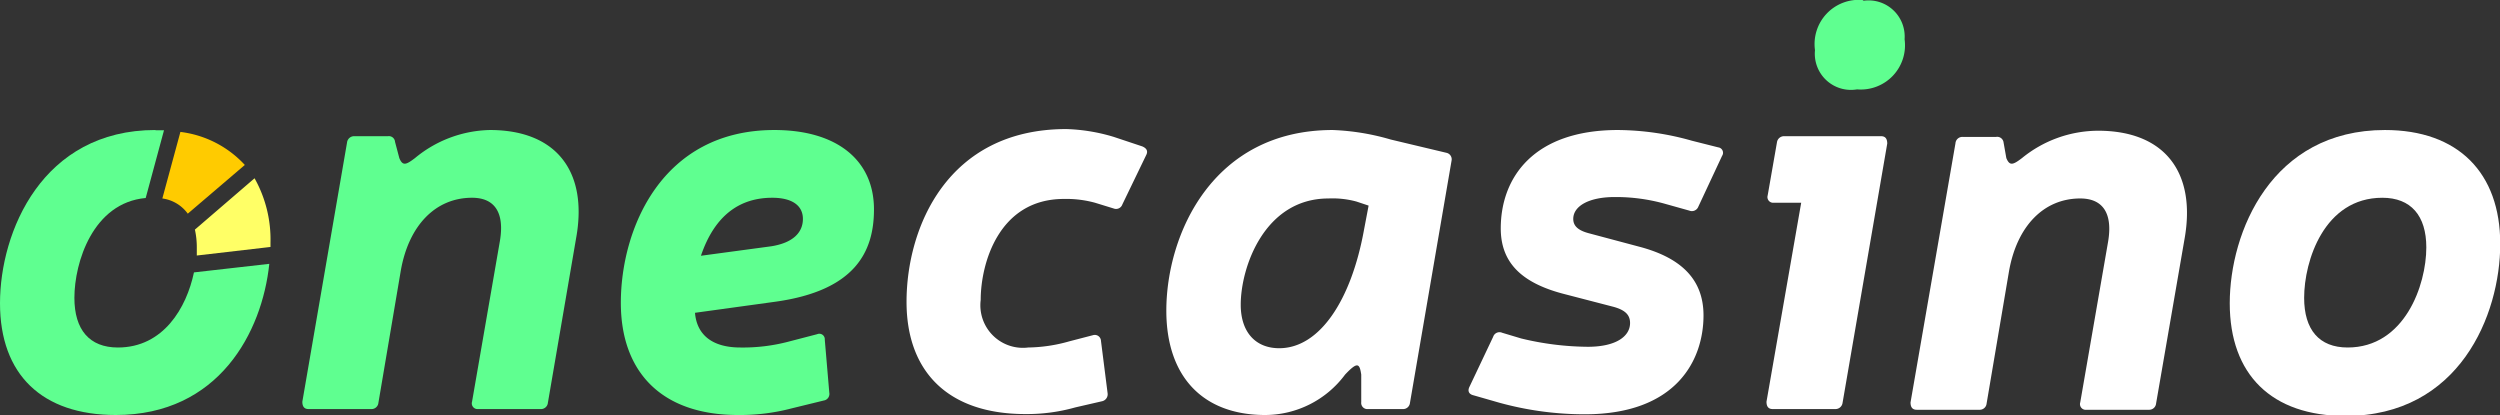 <?xml version="1.0" encoding="UTF-8"?>
<svg xmlns="http://www.w3.org/2000/svg" id="Layer_1" data-name="Layer 1" viewBox="0 0 105.18 17.47">
  <rect x="0" y="0" width="105.18" height="17.47" fill="#333333" stroke="none"/>
  <defs>
    <style>.cls-1{fill:#ffcb00;}.cls-1,.cls-2,.cls-3{fill-rule:evenodd;}.cls-2{fill:#ff6;}.cls-3,.cls-4{fill:#5fff90;}.cls-5{fill:#fff;}</style>
  </defs>
  <title>logoOnecasino</title>
  <path class="cls-1" d="M12.23,8.18A4.41,4.41,0,0,0,9.52,6.79l-.76,2.8a1.58,1.58,0,0,1,1.07.64Z" transform="translate(-1.93 -1.24)"></path>
  <path class="cls-2" d="M13.31,11.63v-.17a5.27,5.27,0,0,0-.67-2.72L10.13,10.9a3.45,3.45,0,0,1,.08.75c0,.11,0,.22,0,.34Z" transform="translate(-1.93 -1.24)"></path>
  <path class="cls-3" d="M8.47,6.71C3.7,6.71,1.93,11,1.93,14S3.7,18.7,6.8,18.7c4.34,0,6.16-3.49,6.46-6.36l-3.17.36c-.31,1.48-1.28,3.16-3.2,3.16-1.2,0-1.83-.75-1.83-2.09,0-1.49.78-4,3-4.2l.77-2.85H8.47" transform="translate(-1.93 -1.24)"></path>
  <path class="cls-4" d="M18.55,7.21a.26.26,0,0,0-.3-.24H16.84a.3.3,0,0,0-.31.27l-1.88,10.9c0,.19.07.31.26.31h2.63a.29.29,0,0,0,.31-.26l.94-5.55c.33-1.91,1.46-3.08,3-3.08.94,0,1.38.61,1.17,1.83l-1.17,6.75a.24.24,0,0,0,.25.31h2.63a.29.29,0,0,0,.31-.26l1.19-6.94c.5-2.77-.81-4.54-3.63-4.54a5.09,5.09,0,0,0-3.15,1.18c-.38.29-.52.34-.66,0Z" transform="translate(-1.93 -1.24)"></path>
  <path class="cls-4" d="M31.42,12c.58-1.71,1.64-2.44,3-2.44.84,0,1.29.33,1.29.89s-.4,1-1.32,1.15Zm5.17,6.09a.28.28,0,0,0,.23-.33l-.19-2.23a.23.23,0,0,0-.32-.23l-1.23.32a7.54,7.54,0,0,1-2,.24c-1.25,0-1.84-.59-1.91-1.46l3.41-.47c3.32-.47,4.12-2.09,4.12-3.88,0-2.07-1.56-3.34-4.19-3.34-4.75,0-6.46,4.17-6.46,7.27,0,2.91,1.71,4.72,4.93,4.72a8.53,8.53,0,0,0,2.26-.28Z" transform="translate(-1.93 -1.24)"></path>
  <path class="cls-5" d="M48.3,18.12a.3.3,0,0,0,.23-.33l-.28-2.21a.26.26,0,0,0-.33-.24l-1,.26a6.59,6.59,0,0,1-1.73.26,1.79,1.79,0,0,1-2-2c0-1.52.75-4.25,3.5-4.25A4.57,4.57,0,0,1,48,9.77l.78.24a.28.28,0,0,0,.37-.17l1-2.07c.1-.19,0-.3-.16-.37L48.79,7a7.6,7.6,0,0,0-2-.33c-5,0-6.72,4.14-6.72,7.27,0,2.91,1.72,4.72,5,4.72a7.46,7.46,0,0,0,2.1-.28Z" transform="translate(-1.93 -1.24)"></path>
  <path class="cls-5" d="M59.51,9.89l-.19,1c-.54,3-1.88,5-3.57,5-1,0-1.62-.68-1.62-1.83,0-1.58,1-4.47,3.69-4.47A3.85,3.85,0,0,1,59,9.72Zm-.31,8.27a.26.26,0,0,0,.29.29h1.45a.29.29,0,0,0,.31-.26L63,8a.28.28,0,0,0-.21-.33l-2.35-.56A9.94,9.94,0,0,0,58,6.71c-5.06,0-7,4.4-7,7.6,0,2.77,1.53,4.39,4.16,4.39A4.2,4.2,0,0,0,58.52,17c.52-.55.61-.48.68,0Z" transform="translate(-1.93 -1.24)"></path>
  <path class="cls-5" d="M69.78,14.14c.54.14.73.36.73.69,0,.56-.59,1-1.78,1a12.22,12.22,0,0,1-2.8-.35l-.8-.24a.28.28,0,0,0-.38.17l-1,2.11c-.09.19,0,.31.17.35l1.08.31a13.52,13.52,0,0,0,3.6.49c3.88,0,5-2.3,5-4.16,0-1.5-.92-2.42-2.7-2.89l-2.1-.56c-.47-.12-.68-.31-.68-.61,0-.54.66-.92,1.74-.92A7.63,7.63,0,0,1,72,9.82l1,.28a.29.29,0,0,0,.38-.16l1-2.14a.23.23,0,0,0-.16-.36l-1.11-.28A11.62,11.62,0,0,0,70,6.71c-3.55,0-4.93,2-4.93,4.14,0,1.41.84,2.28,2.63,2.75Z" transform="translate(-1.93 -1.24)"></path>
  <path class="cls-5" d="M81.33,7.28c0-.19-.07-.31-.26-.31H77a.3.3,0,0,0-.31.26L76.3,9.46a.24.24,0,0,0,.25.31h1.16l-1.46,8.37c0,.19.07.31.26.31h2.63a.3.3,0,0,0,.31-.26Z" transform="translate(-1.93 -1.24)"></path>
  <path class="cls-4" d="M80.29,1.24a1.86,1.86,0,0,0-2,2.11A1.52,1.52,0,0,0,80.06,5a1.86,1.86,0,0,0,2-2.11,1.52,1.52,0,0,0-1.72-1.62" transform="translate(-1.93 -1.24)"></path>
  <path class="cls-5" d="M86.22,7.21A.27.27,0,0,0,85.91,7H84.5a.29.29,0,0,0-.3.27l-1.89,10.9c0,.19.07.31.26.31h2.64a.29.29,0,0,0,.3-.26l.94-5.55c.33-1.91,1.46-3.08,3-3.08.94,0,1.38.61,1.17,1.83l-1.17,6.75a.24.24,0,0,0,.26.31h2.63a.29.29,0,0,0,.3-.26l1.2-6.94c.49-2.77-.82-4.54-3.64-4.54A5.09,5.09,0,0,0,87,7.89c-.38.29-.52.34-.66,0Z" transform="translate(-1.93 -1.24)"></path>
  <path class="cls-5" d="M102.16,9.56c1.2,0,1.85.75,1.85,2.09,0,1.58-.91,4.21-3.31,4.21-1.2,0-1.83-.75-1.83-2.09,0-1.55.84-4.21,3.29-4.21m.11-2.85C97.5,6.71,95.74,11,95.74,14s1.76,4.74,4.87,4.74c4.79,0,6.51-4.25,6.51-7.24S105.35,6.71,102.27,6.71Z" transform="translate(-1.93 -1.24)"></path>
</svg>
